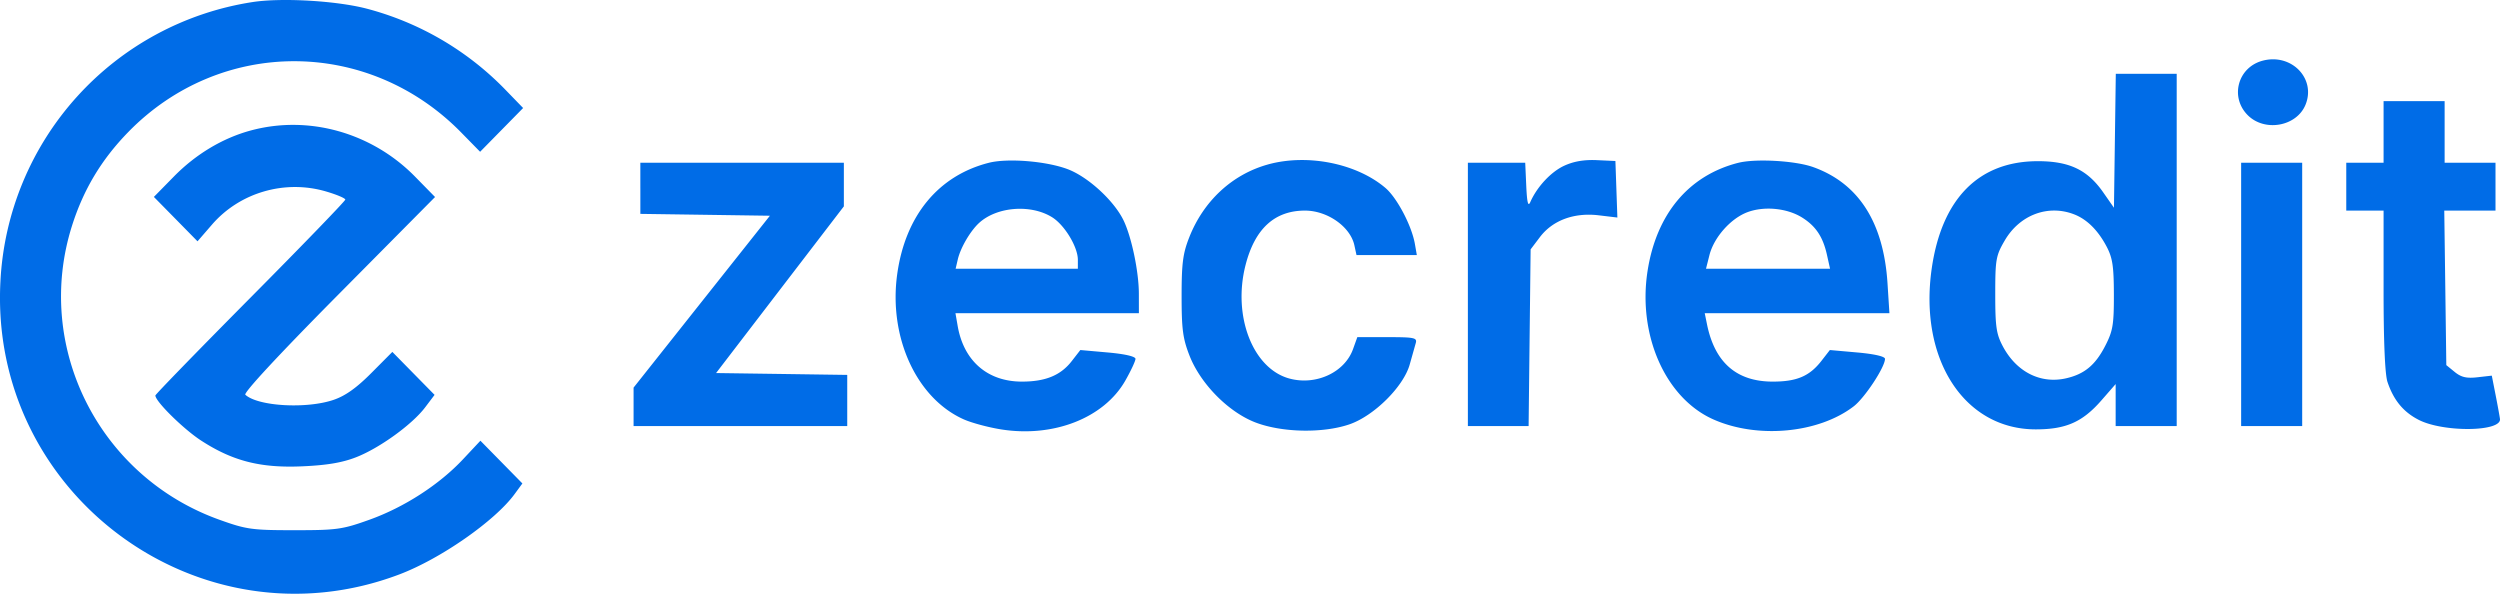 <svg width="160" height="38" fill="none" xmlns="http://www.w3.org/2000/svg"><path fill-rule="evenodd" clip-rule="evenodd" d="M16.139.136A19.067 19.067 0 0 0 .03 17.966c-.76 13.669 12.764 23.628 25.527 18.797 2.64-.999 6.117-3.422 7.376-5.14l.5-.682-1.343-1.367-1.344-1.368-1.11 1.184c-1.527 1.629-3.767 3.076-5.993 3.873-1.734.622-2.084.67-4.8.67-2.717 0-3.067-.048-4.802-.67-7.712-2.762-11.88-11.063-9.437-18.8.735-2.328 1.887-4.25 3.603-6.01 5.901-6.053 15.347-6.046 21.299.016l1.221 1.245 1.376-1.4 1.377-1.401-1.187-1.224a19.129 19.129 0 0 0-8.85-5.142C21.487.042 17.978-.156 16.14.136Zm128.664 3.75c-1.581.424-2.101 2.322-.953 3.48 1.086 1.095 3.13.731 3.701-.659.69-1.68-.904-3.316-2.748-2.821Zm-9.451 5.123-.059 4.287-.693-.993c-1.005-1.437-2.168-1.99-4.191-1.987-3.768.004-6.132 2.397-6.777 6.858-.839 5.807 2.077 10.314 6.669 10.306 1.923-.003 2.98-.471 4.187-1.853l.914-1.047v2.688h3.907V4.723h-3.898l-.059 4.286Zm17.197-.565v1.97h-2.388v3.064h2.388v5.111c0 3.284.089 5.378.25 5.856.392 1.164 1.011 1.918 1.993 2.423 1.578.813 5.311.772 5.206-.056-.022-.17-.148-.864-.281-1.54l-.242-1.231-.915.104c-.7.08-1.042 0-1.456-.337l-.54-.44-.065-4.945-.066-4.945h3.279v-3.064h-3.256v-3.94h-3.907v1.97ZM16.046 8.352c-1.798.487-3.513 1.515-4.919 2.948l-1.279 1.303 1.397 1.42 1.396 1.421.935-1.079c1.78-2.05 4.656-2.884 7.29-2.111.678.198 1.233.433 1.233.52 0 .088-2.735 2.917-6.078 6.286-3.342 3.37-6.077 6.183-6.077 6.252 0 .377 1.788 2.14 2.914 2.875 2.024 1.319 3.814 1.777 6.484 1.658 1.587-.07 2.566-.236 3.457-.585 1.498-.587 3.582-2.094 4.41-3.189l.604-.799-1.352-1.375-1.351-1.375-1.343 1.35c-.945.95-1.66 1.46-2.412 1.717-1.736.594-4.847.415-5.653-.325-.13-.12 2.158-2.584 5.965-6.425l6.176-6.23-1.281-1.306c-2.766-2.819-6.815-3.955-10.516-2.951Zm47.238 2.067c-3.234.823-5.342 3.386-5.862 7.124-.561 4.03 1.231 7.946 4.255 9.295.5.223 1.568.511 2.372.64 3.37.544 6.61-.725 7.973-3.122.356-.626.647-1.25.649-1.388 0-.155-.67-.311-1.764-.409l-1.765-.157-.55.708c-.708.913-1.681 1.313-3.192 1.313-2.194 0-3.72-1.321-4.108-3.557l-.143-.821h11.74l-.002-1.259c-.004-1.428-.48-3.677-.997-4.717-.626-1.257-2.266-2.752-3.553-3.24-1.364-.516-3.845-.718-5.053-.41Zm17.854.11c-2.28.636-4.113 2.335-5.028 4.665-.406 1.03-.487 1.662-.487 3.756 0 2.126.079 2.72.508 3.816.712 1.815 2.51 3.627 4.247 4.282 1.695.638 4.275.688 5.967.116 1.578-.534 3.478-2.414 3.877-3.836l.386-1.368c.099-.344-.085-.383-1.815-.383h-1.924l-.275.766c-.536 1.494-2.374 2.344-4.073 1.883-2.338-.635-3.639-3.987-2.81-7.246.593-2.336 1.86-3.502 3.807-3.502 1.437 0 2.902 1.029 3.162 2.22l.136.626H90.677l-.124-.712c-.203-1.165-1.141-2.948-1.883-3.582-1.85-1.577-5.006-2.206-7.532-1.502Zm18.967.08c-.845.391-1.737 1.348-2.165 2.322-.141.32-.21.044-.26-1.04l-.066-1.477h-3.67v16.854h3.887l.064-5.654.065-5.654.593-.784c.814-1.075 2.182-1.583 3.757-1.397l1.202.143-.063-1.809-.063-1.809-1.194-.055c-.809-.037-1.482.079-2.087.36Zm11.148-.19c-3.178.806-5.25 3.28-5.812 6.944-.629 4.1 1.152 8.113 4.205 9.475 2.825 1.26 6.743.897 8.993-.834.702-.54 1.997-2.504 2.001-3.036.001-.155-.67-.311-1.764-.409l-1.765-.157-.533.686c-.766.987-1.578 1.335-3.123 1.335-2.311 0-3.709-1.218-4.207-3.667l-.145-.711h11.82l-.123-1.922c-.251-3.895-1.847-6.388-4.759-7.43-1.141-.409-3.682-.553-4.788-.273Zm-70.27 1.632v1.637l4.146.059 4.145.06-4.363 5.5-4.362 5.5V27.268h13.674v-3.274l-4.197-.06-4.197-.059 4.088-5.334 4.09-5.334v-2.793H40.982v1.637Zm102.45 6.79v8.427h3.907V10.414h-3.907v8.427Zm-76.096-4.936c.798.497 1.646 1.9 1.646 2.722v.572H61.16l.14-.602c.175-.747.802-1.818 1.366-2.333 1.14-1.04 3.31-1.207 4.67-.36Zm47.993.014c.878.548 1.338 1.237 1.595 2.39l.198.89h-7.939l.219-.867c.287-1.143 1.369-2.361 2.448-2.758 1.075-.395 2.522-.251 3.479.345Zm17.399-.207c.829.317 1.538 1.016 2.092 2.065.382.723.463 1.256.467 3.07.004 1.918-.063 2.329-.539 3.26-.637 1.249-1.333 1.832-2.511 2.103-1.641.377-3.185-.404-4.06-2.052-.414-.782-.482-1.248-.482-3.317 0-2.241.042-2.48.606-3.447.953-1.635 2.757-2.32 4.427-1.682Z" fill="#006CE7"/></svg>